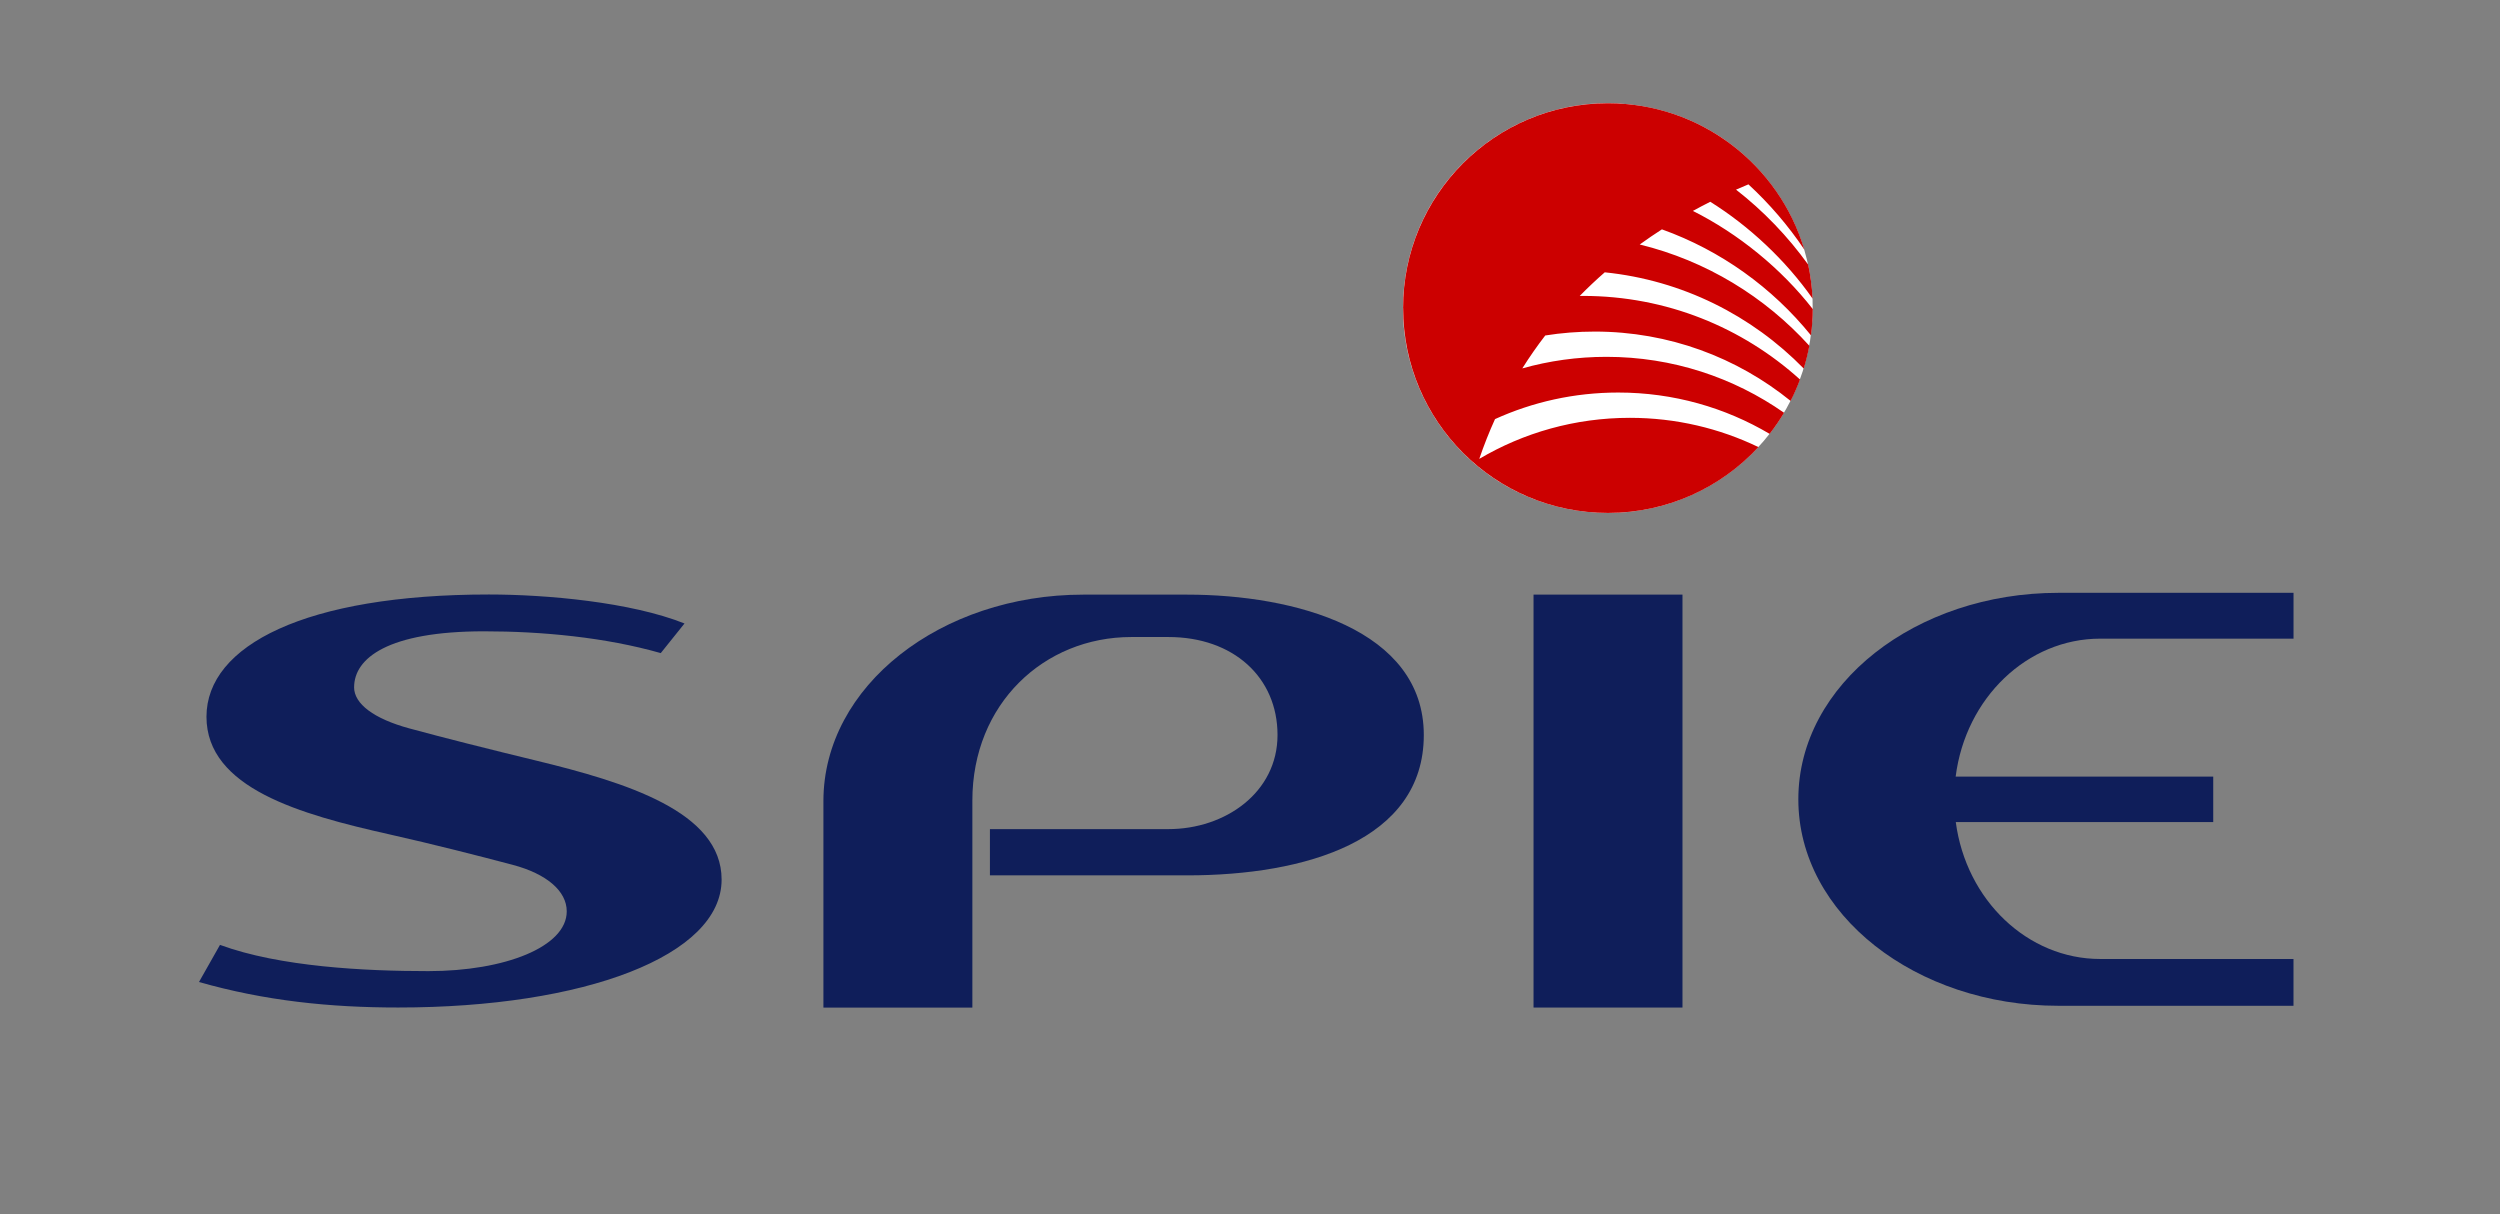 <?xml version="1.0" encoding="UTF-8"?>
<svg xmlns="http://www.w3.org/2000/svg" viewBox="0 0 691.85 335.97">
  <rect x="0" y="0" width="691.85" height="335.97" fill="#808080" stroke="none"/>
  <defs>
    <style>
      .cls-1 {
        fill: none;
      }

      .cls-1, .cls-2, .cls-3, .cls-4 {
        stroke-width: 0px;
      }

      .cls-2 {
        fill: #0f1e5a;
      }

      .cls-3 {
        fill: #c00;
      }

      .cls-4 {
        fill: #fff;
      }
    </style>
  </defs>
  <g id="espace_protection">
    <rect class="cls-1" width="691.85" height="335.97"></rect>
  </g>
  <g id="Logo_Spie">
    <g>
      <path class="cls-2" d="M323.34,229.45c15.72,0,30.2-10.12,30.2-26.05s-12.2-27.11-30.19-27.11h-10.27c-24.18,0-43.99,18.5-43.99,45.26v57.29h-41.22v-57.14c0-31.92,32.6-57.14,71.9-57.14h28.81c29.62,0,65.44,9.62,65.44,38.85s-32.82,38.84-65.45,38.84h-54.62v-12.79h49.39Z"></path>
      <rect class="cls-2" x="424.39" y="164.55" width="41.22" height="114.28"></rect>
      <path class="cls-2" d="M612.49,227.49h-71.25c2.87,21.67,19.91,37.9,39.98,37.9h53.48v12.95h-65.09c-39.3,0-71.94-25.21-71.94-57.14s32.63-57.14,71.93-57.14h65.11v12.68h-53.49c-20.16,0-37.25,16.37-40.01,38.17h71.28v12.58Z"></path>
      <path class="cls-2" d="M97.99,190.19c0,4.59,5.49,8.72,15.26,11.38,9.85,2.68,22.23,5.79,34.94,8.87,25.08,6.08,51.51,14.18,51.51,32.98,0,21.08-37.96,35.4-89.51,35.4-18.91,0-36.87-1.85-55.12-7.06l5.81-10.27c16.6,6.1,40.23,7.26,57.67,7.26,21.15,0,38.29-6.72,38.29-16.54,0-5.64-5.59-10.39-14.94-12.87-9.56-2.53-21.79-5.66-34.24-8.46-24.59-5.52-50.52-12.78-50.52-32.53s27.47-33.83,78.14-33.83c15.97,0,39.26,2.09,54.15,8.02l-6.57,8.2c-15.42-4.39-32.94-6.03-48.91-6.03-26.68,0-35.95,7.48-35.95,15.47Z"></path>
    </g>
    <g>
      <circle class="cls-4" cx="444.98" cy="85.26" r="56.69" transform="translate(289.05 510.66) rotate(-80.72)"></circle>
      <path class="cls-3" d="M388.29,85.26c0-31.31,25.38-56.69,56.69-56.69,25.68,0,47.37,17.07,54.34,40.48-4.44-6.6-9.63-12.65-15.46-18.03-1.11.45-2.26.94-3.43,1.46,7.6,5.92,14.32,12.91,19.96,20.75.66,3.05,1.07,6.19,1.22,9.4-7.42-10.61-17.59-20.1-28.31-26.79-1.57.79-3.18,1.63-4.81,2.53,12.52,6.28,24.43,15.92,33.18,27.17-.01,2.46-.18,4.88-.5,7.26-10.72-13.23-24.94-23.48-41.25-29.33-2.04,1.31-4.09,2.71-6.14,4.19,18.38,4.49,34.61,14.44,46.94,28.03-.4,2.15-.92,4.25-1.55,6.3-14.33-14.65-33.57-24.43-55.07-26.63-2.34,2.04-4.65,4.22-6.92,6.53h.91c23.11,0,44.14,8.76,60.05,23.14-.76,2.03-1.62,4.01-2.6,5.92-14.83-12-33.66-19.19-54.21-19.19-4.66,0-9.24.37-13.7,1.08-2.21,2.87-4.34,5.91-6.35,9.11,7.41-2.09,15.22-3.2,23.29-3.2,18.29,0,35.21,5.73,49.15,15.48-1.21,2.03-2.55,3.98-3.99,5.84-12.29-7.27-26.6-11.44-41.91-11.44-12.16,0-23.7,2.63-34.09,7.35-1.59,3.5-3.05,7.17-4.36,11.01,12.22-7.22,26.47-11.36,41.69-11.36,12.75,0,24.8,2.91,35.57,8.1-10.36,11.21-25.18,18.22-41.64,18.22-31.31,0-56.69-25.38-56.69-56.69Z"></path>
    </g>
  </g>
</svg>
